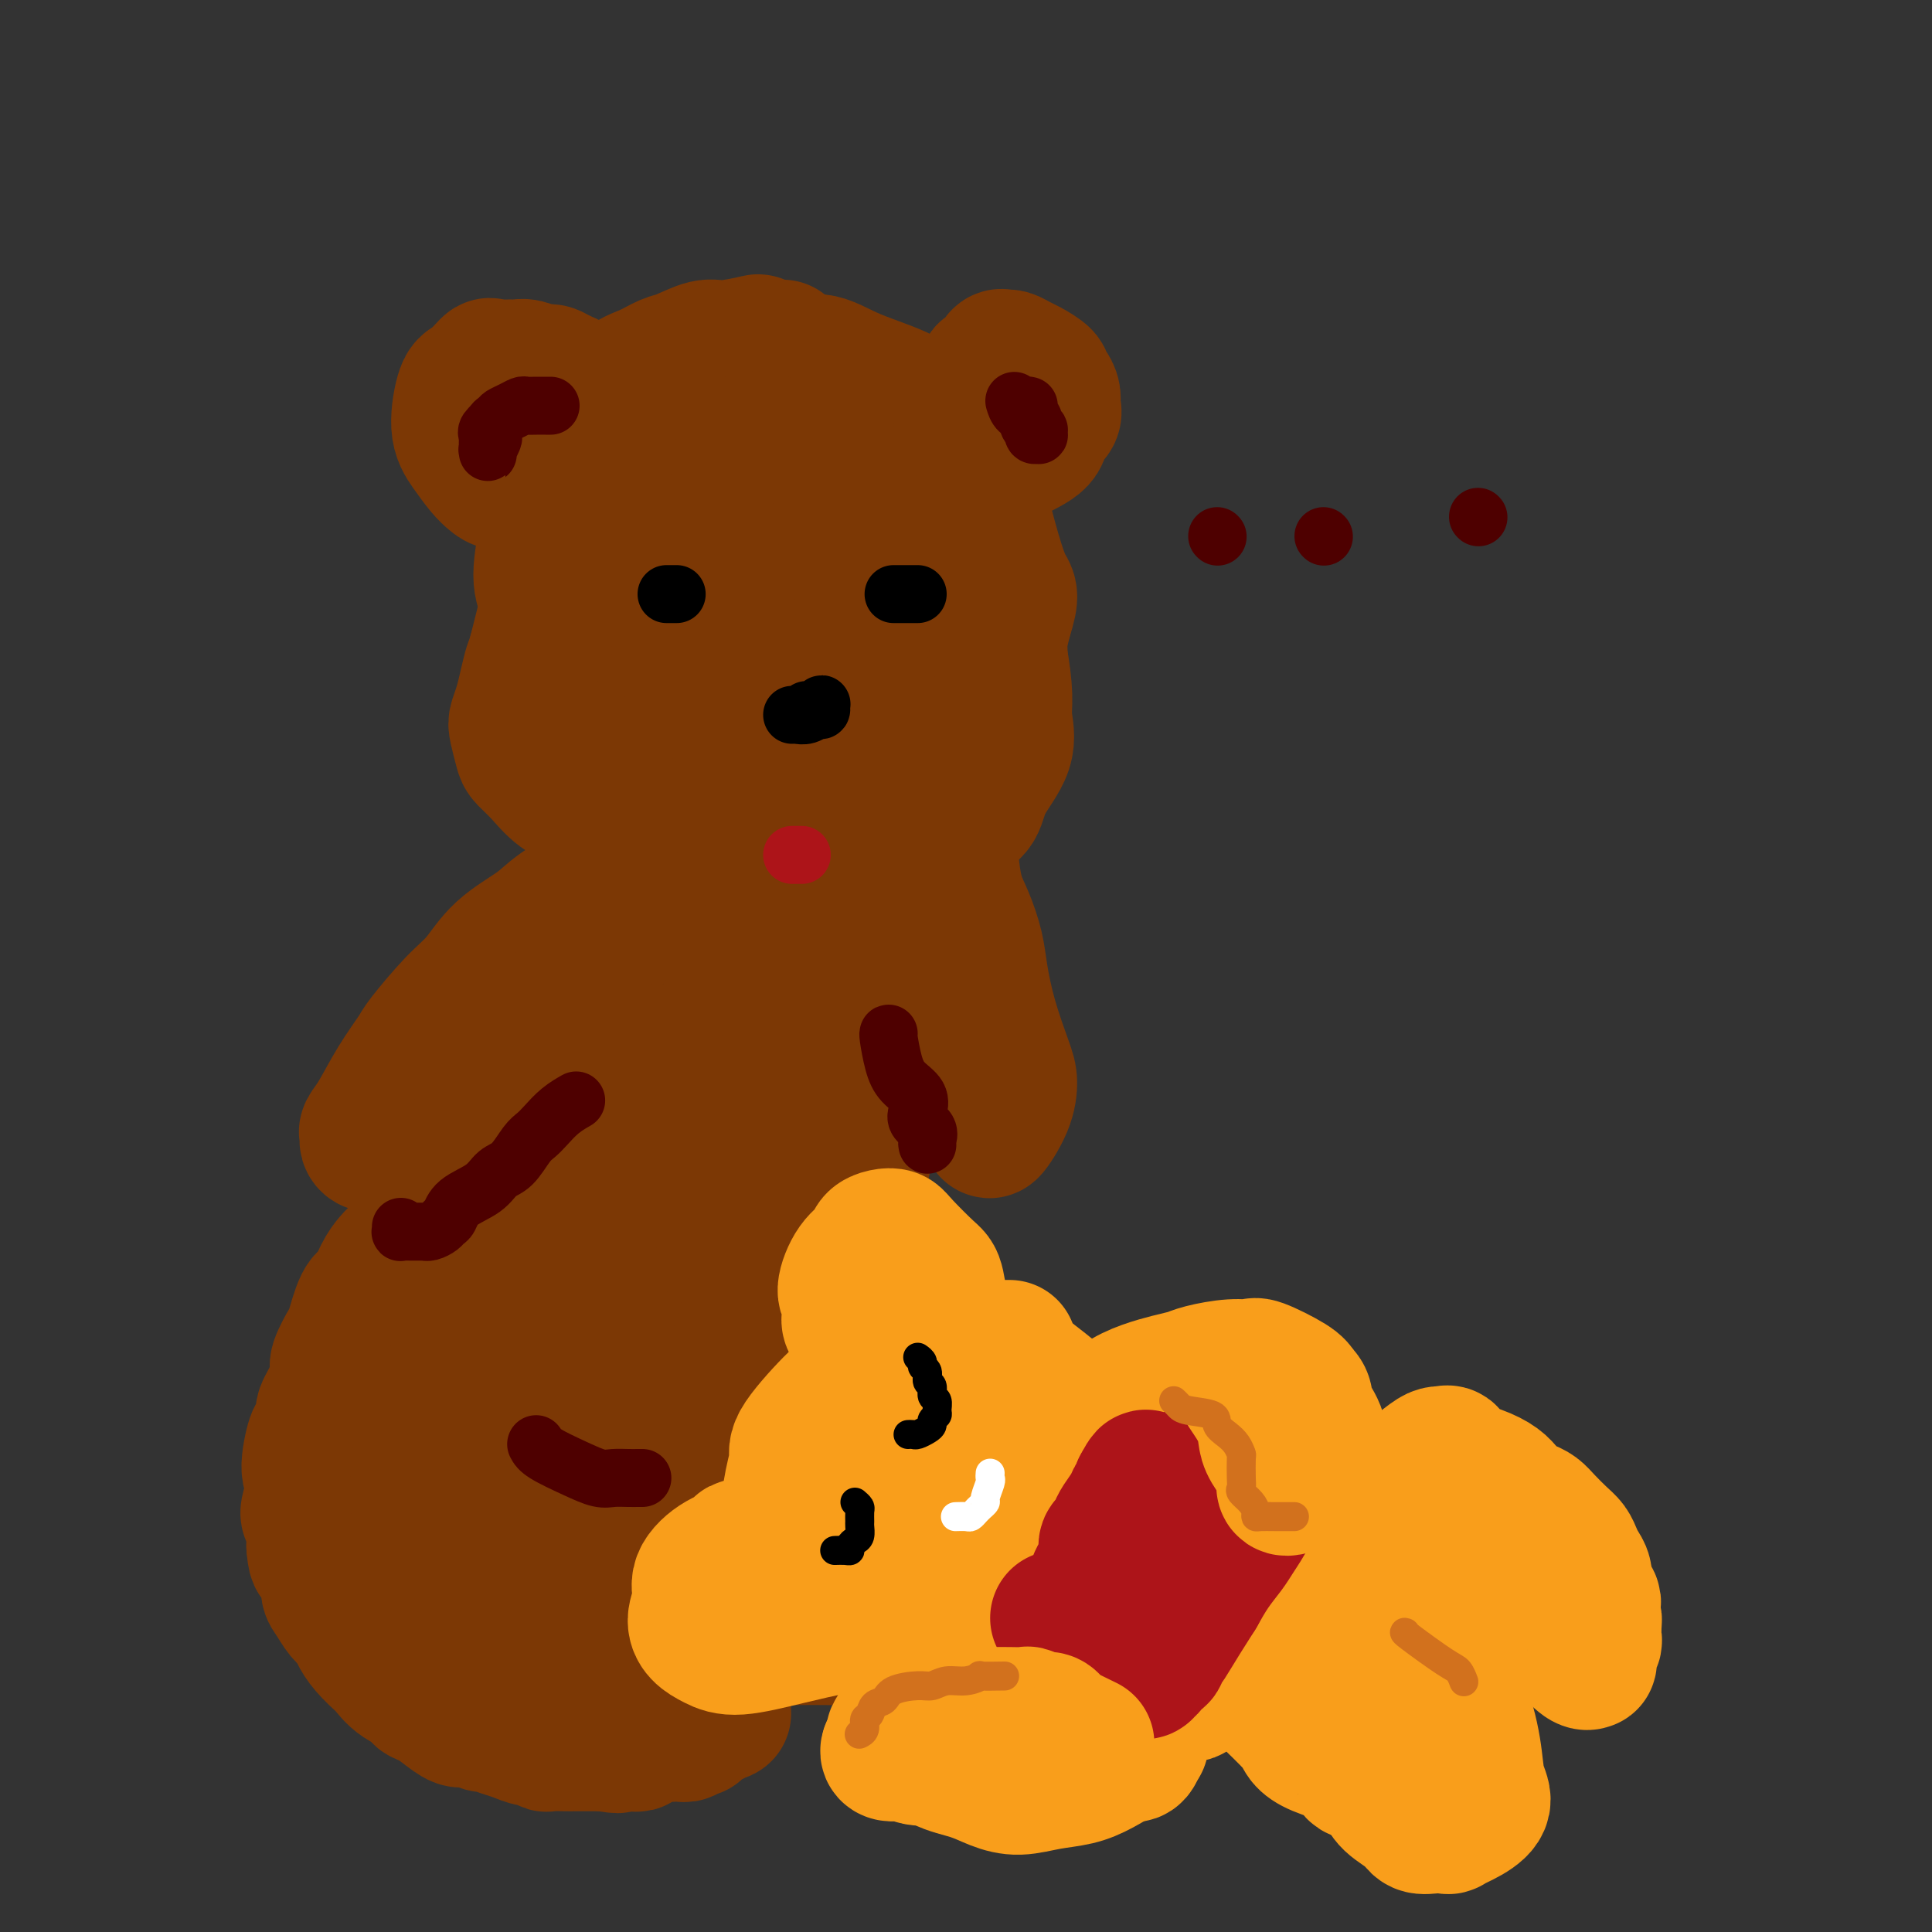 <svg viewBox='0 0 400 400' version='1.1' xmlns='http://www.w3.org/2000/svg' xmlns:xlink='http://www.w3.org/1999/xlink'><rect x="0" y="0" width="400" height="400" fill="#333333" stroke="none"/><g fill='none' stroke='rgb(124,56,5)' stroke-width='28' stroke-linecap='round' stroke-linejoin='round'><path d='M170,80c0.000,0.000 0.100,0.100 0.1,0.1'/><path d='M171,79c0.000,0.000 0.100,0.100 0.1,0.1'/><path d='M168,77c-1.290,-0.342 -2.581,-0.684 -3,-1c-0.419,-0.316 0.032,-0.607 0,-1c-0.032,-0.393 -0.548,-0.889 -1,-1c-0.452,-0.111 -0.839,0.163 -1,0c-0.161,-0.163 -0.096,-0.762 0,-1c0.096,-0.238 0.223,-0.116 0,0c-0.223,0.116 -0.794,0.227 -1,0c-0.206,-0.227 -0.045,-0.793 0,-1c0.045,-0.207 -0.025,-0.056 0,0c0.025,0.056 0.144,0.016 0,0c-0.144,-0.016 -0.550,-0.008 -1,0c-0.450,0.008 -0.942,0.015 -1,0c-0.058,-0.015 0.318,-0.052 0,0c-0.318,0.052 -1.332,0.194 -2,0c-0.668,-0.194 -0.991,-0.725 -1,-1c-0.009,-0.275 0.294,-0.296 -1,0c-1.294,0.296 -4.187,0.909 -6,1c-1.813,0.091 -2.546,-0.340 -4,0c-1.454,0.340 -3.629,1.450 -5,2c-1.371,0.550 -1.938,0.541 -3,1c-1.062,0.459 -2.620,1.386 -4,2c-1.380,0.614 -2.583,0.916 -4,2c-1.417,1.084 -3.050,2.950 -4,4c-0.950,1.050 -1.217,1.283 -2,2c-0.783,0.717 -2.081,1.919 -3,3c-0.919,1.081 -1.460,2.040 -2,3'/><path d='M119,91c-2.101,2.461 -1.854,2.614 -2,4c-0.146,1.386 -0.685,4.005 -1,5c-0.315,0.995 -0.406,0.365 -1,2c-0.594,1.635 -1.691,5.534 -2,7c-0.309,1.466 0.171,0.497 0,2c-0.171,1.503 -0.992,5.476 -1,8c-0.008,2.524 0.799,3.597 1,5c0.201,1.403 -0.202,3.137 0,5c0.202,1.863 1.011,3.857 2,6c0.989,2.143 2.160,4.436 3,6c0.840,1.564 1.350,2.401 2,4c0.650,1.599 1.440,3.961 2,5c0.560,1.039 0.891,0.754 3,2c2.109,1.246 5.995,4.021 8,6c2.005,1.979 2.127,3.161 4,4c1.873,0.839 5.495,1.335 8,2c2.505,0.665 3.892,1.500 5,2c1.108,0.500 1.938,0.666 4,1c2.062,0.334 5.355,0.838 8,1c2.645,0.162 4.642,-0.018 6,0c1.358,0.018 2.078,0.232 4,0c1.922,-0.232 5.046,-0.911 7,-1c1.954,-0.089 2.738,0.412 4,0c1.262,-0.412 3.003,-1.735 5,-3c1.997,-1.265 4.252,-2.470 6,-4c1.748,-1.530 2.989,-3.384 4,-5c1.011,-1.616 1.790,-2.994 3,-5c1.210,-2.006 2.850,-4.641 4,-7c1.150,-2.359 1.810,-4.443 2,-6c0.190,-1.557 -0.088,-2.588 0,-4c0.088,-1.412 0.544,-3.206 1,-5'/><path d='M208,128c1.707,-5.303 0.974,-5.062 0,-7c-0.974,-1.938 -2.188,-6.055 -3,-9c-0.812,-2.945 -1.222,-4.716 -2,-7c-0.778,-2.284 -1.925,-5.079 -4,-8c-2.075,-2.921 -5.078,-5.967 -7,-8c-1.922,-2.033 -2.763,-3.052 -3,-4c-0.237,-0.948 0.129,-1.826 -2,-3c-2.129,-1.174 -6.754,-2.645 -10,-4c-3.246,-1.355 -5.111,-2.594 -7,-3c-1.889,-0.406 -3.800,0.023 -6,0c-2.200,-0.023 -4.688,-0.496 -8,0c-3.312,0.496 -7.448,1.961 -11,3c-3.552,1.039 -6.521,1.650 -9,3c-2.479,1.350 -4.470,3.438 -7,6c-2.530,2.562 -5.600,5.597 -8,10c-2.400,4.403 -4.128,10.174 -5,13c-0.872,2.826 -0.886,2.708 0,8c0.886,5.292 2.672,15.993 4,23c1.328,7.007 2.198,10.319 4,13c1.802,2.681 4.537,4.731 7,7c2.463,2.269 4.655,4.756 7,6c2.345,1.244 4.844,1.244 7,1c2.156,-0.244 3.969,-0.734 6,-2c2.031,-1.266 4.282,-3.308 8,-7c3.718,-3.692 8.905,-9.032 11,-13c2.095,-3.968 1.100,-6.563 1,-10c-0.100,-3.437 0.695,-7.715 1,-11c0.305,-3.285 0.121,-5.577 0,-8c-0.121,-2.423 -0.177,-4.978 -1,-7c-0.823,-2.022 -2.411,-3.511 -4,-5'/><path d='M167,105c-1.148,-2.473 -1.519,-2.657 -2,-3c-0.481,-0.343 -1.074,-0.845 -3,-1c-1.926,-0.155 -5.185,0.037 -8,1c-2.815,0.963 -5.186,2.696 -7,5c-1.814,2.304 -3.073,5.178 -4,10c-0.927,4.822 -1.523,11.591 -2,15c-0.477,3.409 -0.833,3.459 1,6c1.833,2.541 5.857,7.574 8,10c2.143,2.426 2.407,2.244 3,2c0.593,-0.244 1.516,-0.550 4,-1c2.484,-0.450 6.530,-1.044 9,-2c2.470,-0.956 3.364,-2.276 5,-5c1.636,-2.724 4.014,-6.854 6,-9c1.986,-2.146 3.580,-2.310 4,-4c0.420,-1.690 -0.334,-4.905 -1,-9c-0.666,-4.095 -1.244,-9.068 -2,-13c-0.756,-3.932 -1.690,-6.823 -2,-8c-0.310,-1.177 0.005,-0.640 -2,-2c-2.005,-1.360 -6.331,-4.618 -9,-6c-2.669,-1.382 -3.680,-0.886 -5,-1c-1.320,-0.114 -2.949,-0.836 -5,1c-2.051,1.836 -4.524,6.229 -6,8c-1.476,1.771 -1.955,0.920 -2,4c-0.045,3.080 0.344,10.091 1,14c0.656,3.909 1.580,4.715 2,6c0.420,1.285 0.337,3.049 1,4c0.663,0.951 2.073,1.089 3,1c0.927,-0.089 1.372,-0.405 2,-1c0.628,-0.595 1.438,-1.468 3,-3c1.562,-1.532 3.875,-3.723 5,-6c1.125,-2.277 1.063,-4.638 1,-7'/><path d='M165,111c0.681,-3.290 -0.615,-5.015 -1,-7c-0.385,-1.985 0.141,-4.232 0,-6c-0.141,-1.768 -0.950,-3.058 -2,-4c-1.050,-0.942 -2.340,-1.535 -3,-2c-0.660,-0.465 -0.690,-0.801 -1,-1c-0.310,-0.199 -0.902,-0.261 -2,0c-1.098,0.261 -2.704,0.844 -4,1c-1.296,0.156 -2.283,-0.117 -3,0c-0.717,0.117 -1.165,0.623 -2,1c-0.835,0.377 -2.059,0.626 -3,1c-0.941,0.374 -1.600,0.875 -2,1c-0.400,0.125 -0.540,-0.124 -1,0c-0.460,0.124 -1.240,0.622 -2,1c-0.760,0.378 -1.499,0.636 -2,1c-0.501,0.364 -0.762,0.833 -1,1c-0.238,0.167 -0.451,0.033 -1,0c-0.549,-0.033 -1.432,0.036 -2,0c-0.568,-0.036 -0.819,-0.175 -1,0c-0.181,0.175 -0.293,0.666 -1,1c-0.707,0.334 -2.011,0.510 -3,1c-0.989,0.490 -1.665,1.292 -2,2c-0.335,0.708 -0.330,1.322 -1,2c-0.670,0.678 -2.014,1.420 -3,3c-0.986,1.580 -1.612,3.997 -2,5c-0.388,1.003 -0.538,0.592 -1,1c-0.462,0.408 -1.237,1.634 -2,3c-0.763,1.366 -1.514,2.872 -2,4c-0.486,1.128 -0.708,1.880 -1,3c-0.292,1.120 -0.656,2.609 -1,4c-0.344,1.391 -0.670,2.683 -1,4c-0.330,1.317 -0.665,2.658 -1,4'/><path d='M111,135c-0.797,2.810 -0.789,2.336 -1,3c-0.211,0.664 -0.642,2.465 -1,4c-0.358,1.535 -0.644,2.805 -1,4c-0.356,1.195 -0.780,2.314 -1,3c-0.220,0.686 -0.234,0.939 0,2c0.234,1.061 0.716,2.930 1,4c0.284,1.070 0.370,1.340 1,2c0.630,0.660 1.805,1.710 3,3c1.195,1.290 2.409,2.821 4,4c1.591,1.179 3.559,2.007 5,3c1.441,0.993 2.356,2.150 4,3c1.644,0.850 4.019,1.394 6,2c1.981,0.606 3.569,1.273 5,2c1.431,0.727 2.705,1.514 5,2c2.295,0.486 5.611,0.672 8,1c2.389,0.328 3.852,0.799 5,1c1.148,0.201 1.981,0.132 4,0c2.019,-0.132 5.223,-0.327 9,0c3.777,0.327 8.127,1.174 11,1c2.873,-0.174 4.269,-1.371 6,-2c1.731,-0.629 3.798,-0.689 5,-1c1.202,-0.311 1.538,-0.871 3,-2c1.462,-1.129 4.048,-2.826 6,-4c1.952,-1.174 3.270,-1.826 4,-3c0.730,-1.174 0.873,-2.870 2,-5c1.127,-2.130 3.238,-4.692 4,-7c0.762,-2.308 0.173,-4.361 0,-6c-0.173,-1.639 0.069,-2.864 0,-5c-0.069,-2.136 -0.448,-5.182 -1,-8c-0.552,-2.818 -1.276,-5.409 -2,-8'/><path d='M205,128c-0.960,-5.206 -1.860,-4.721 -3,-6c-1.140,-1.279 -2.519,-4.323 -3,-6c-0.481,-1.677 -0.065,-1.986 -1,-3c-0.935,-1.014 -3.220,-2.732 -5,-4c-1.780,-1.268 -3.055,-2.087 -4,-2c-0.945,0.087 -1.562,1.078 -2,2c-0.438,0.922 -0.699,1.774 -2,4c-1.301,2.226 -3.642,5.826 -5,10c-1.358,4.174 -1.734,8.922 -2,12c-0.266,3.078 -0.424,4.485 -1,6c-0.576,1.515 -1.570,3.137 -2,4c-0.430,0.863 -0.296,0.966 0,1c0.296,0.034 0.755,-0.002 1,-1c0.245,-0.998 0.276,-2.958 1,-6c0.724,-3.042 2.143,-7.166 2,-12c-0.143,-4.834 -1.846,-10.378 -3,-14c-1.154,-3.622 -1.758,-5.320 -2,-6c-0.242,-0.680 -0.121,-0.340 0,0'/><path d='M126,93c0.000,0.000 0.100,0.100 0.1,0.1'/><path d='M126,93c-0.224,0.063 -0.448,0.125 -1,-1c-0.552,-1.125 -1.432,-3.439 -2,-5c-0.568,-1.561 -0.824,-2.370 -1,-3c-0.176,-0.630 -0.273,-1.082 -1,-2c-0.727,-0.918 -2.085,-2.302 -3,-3c-0.915,-0.698 -1.386,-0.709 -2,-1c-0.614,-0.291 -1.370,-0.863 -2,-1c-0.630,-0.137 -1.132,0.160 -2,0c-0.868,-0.160 -2.100,-0.778 -3,-1c-0.900,-0.222 -1.466,-0.049 -2,0c-0.534,0.049 -1.035,-0.028 -2,0c-0.965,0.028 -2.393,0.159 -3,0c-0.607,-0.159 -0.392,-0.609 -1,0c-0.608,0.609 -2.038,2.278 -3,3c-0.962,0.722 -1.457,0.498 -2,2c-0.543,1.502 -1.136,4.732 -1,7c0.136,2.268 1.001,3.575 2,5c0.999,1.425 2.132,2.967 3,4c0.868,1.033 1.470,1.555 2,2c0.530,0.445 0.989,0.812 2,1c1.011,0.188 2.575,0.197 4,0c1.425,-0.197 2.713,-0.598 4,-1'/><path d='M112,99c1.778,0.000 1.222,0.000 1,0c-0.222,0.000 -0.111,0.000 0,0'/><path d='M199,88c0.261,-1.004 0.521,-2.008 1,-3c0.479,-0.992 1.175,-1.972 2,-3c0.825,-1.028 1.779,-2.103 2,-3c0.221,-0.897 -0.293,-1.614 0,-2c0.293,-0.386 1.391,-0.440 2,-1c0.609,-0.560 0.728,-1.626 1,-2c0.272,-0.374 0.697,-0.055 1,0c0.303,0.055 0.483,-0.154 1,0c0.517,0.154 1.371,0.670 2,1c0.629,0.330 1.034,0.473 2,1c0.966,0.527 2.493,1.440 3,2c0.507,0.560 -0.006,0.769 0,1c0.006,0.231 0.530,0.484 1,1c0.470,0.516 0.887,1.296 1,2c0.113,0.704 -0.077,1.333 0,2c0.077,0.667 0.420,1.373 0,2c-0.420,0.627 -1.605,1.177 -2,2c-0.395,0.823 -0.001,1.919 -1,3c-0.999,1.081 -3.392,2.145 -5,3c-1.608,0.855 -2.433,1.499 -3,2c-0.567,0.501 -0.876,0.857 -1,1c-0.124,0.143 -0.062,0.071 0,0'/><path d='M127,181c-0.466,0.371 -0.931,0.742 -3,2c-2.069,1.258 -5.741,3.403 -8,5c-2.259,1.597 -3.106,2.645 -5,4c-1.894,1.355 -4.834,3.018 -7,5c-2.166,1.982 -3.559,4.285 -5,6c-1.441,1.715 -2.931,2.844 -5,5c-2.069,2.156 -4.716,5.341 -6,7c-1.284,1.659 -1.206,1.792 -2,3c-0.794,1.208 -2.462,3.489 -4,6c-1.538,2.511 -2.947,5.251 -4,7c-1.053,1.749 -1.749,2.507 -2,3c-0.251,0.493 -0.058,0.719 0,1c0.058,0.281 -0.021,0.615 0,1c0.021,0.385 0.140,0.822 1,1c0.860,0.178 2.461,0.099 4,0c1.539,-0.099 3.015,-0.216 5,-1c1.985,-0.784 4.478,-2.234 7,-4c2.522,-1.766 5.072,-3.846 7,-6c1.928,-2.154 3.234,-4.381 5,-7c1.766,-2.619 3.993,-5.628 6,-8c2.007,-2.372 3.794,-4.105 5,-6c1.206,-1.895 1.829,-3.951 3,-6c1.171,-2.049 2.888,-4.090 4,-6c1.112,-1.910 1.618,-3.687 2,-5c0.382,-1.313 0.641,-2.161 1,-3c0.359,-0.839 0.817,-1.668 1,-2c0.183,-0.332 0.092,-0.166 0,0'/><path d='M183,182c0.428,0.438 0.856,0.877 1,1c0.144,0.123 0.006,-0.069 0,1c-0.006,1.069 0.122,3.401 1,6c0.878,2.599 2.507,5.466 3,8c0.493,2.534 -0.150,4.736 0,7c0.150,2.264 1.095,4.589 3,7c1.905,2.411 4.772,4.909 6,7c1.228,2.091 0.817,3.776 1,5c0.183,1.224 0.960,1.985 2,3c1.040,1.015 2.341,2.282 3,3c0.659,0.718 0.674,0.887 1,1c0.326,0.113 0.962,0.170 1,1c0.038,0.830 -0.521,2.435 0,2c0.521,-0.435 2.122,-2.909 3,-5c0.878,-2.091 1.032,-3.800 1,-5c-0.032,-1.200 -0.249,-1.892 -1,-4c-0.751,-2.108 -2.036,-5.632 -3,-9c-0.964,-3.368 -1.607,-6.580 -2,-9c-0.393,-2.420 -0.536,-4.050 -1,-6c-0.464,-1.950 -1.249,-4.221 -2,-6c-0.751,-1.779 -1.469,-3.064 -2,-5c-0.531,-1.936 -0.874,-4.521 -1,-6c-0.126,-1.479 -0.036,-1.851 0,-2c0.036,-0.149 0.018,-0.074 0,0'/><path d='M132,188c-0.634,0.656 -1.268,1.313 -2,2c-0.732,0.687 -1.561,1.405 -2,2c-0.439,0.595 -0.490,1.067 -1,2c-0.510,0.933 -1.481,2.328 -2,3c-0.519,0.672 -0.585,0.620 -1,1c-0.415,0.380 -1.179,1.193 -2,2c-0.821,0.807 -1.700,1.610 -2,2c-0.300,0.390 -0.021,0.368 0,1c0.021,0.632 -0.218,1.916 -1,3c-0.782,1.084 -2.109,1.966 -3,3c-0.891,1.034 -1.345,2.219 -2,3c-0.655,0.781 -1.509,1.157 -2,2c-0.491,0.843 -0.618,2.152 -1,3c-0.382,0.848 -1.019,1.234 -2,2c-0.981,0.766 -2.305,1.912 -3,3c-0.695,1.088 -0.760,2.118 -1,3c-0.240,0.882 -0.656,1.615 -1,2c-0.344,0.385 -0.617,0.421 -1,1c-0.383,0.579 -0.875,1.699 -1,2c-0.125,0.301 0.119,-0.218 0,0c-0.119,0.218 -0.599,1.172 -1,2c-0.401,0.828 -0.723,1.531 -1,2c-0.277,0.469 -0.508,0.706 -1,1c-0.492,0.294 -1.246,0.647 -2,1'/><path d='M97,236c-5.690,7.865 -2.414,3.526 -1,2c1.414,-1.526 0.966,-0.239 0,1c-0.966,1.239 -2.448,2.430 -3,3c-0.552,0.570 -0.172,0.521 0,1c0.172,0.479 0.135,1.487 0,2c-0.135,0.513 -0.369,0.529 -1,1c-0.631,0.471 -1.659,1.395 -2,2c-0.341,0.605 0.004,0.890 0,1c-0.004,0.110 -0.357,0.045 -1,1c-0.643,0.955 -1.576,2.929 -2,4c-0.424,1.071 -0.340,1.240 -1,2c-0.660,0.760 -2.063,2.111 -3,3c-0.937,0.889 -1.407,1.318 -2,2c-0.593,0.682 -1.309,1.619 -2,3c-0.691,1.381 -1.356,3.207 -2,4c-0.644,0.793 -1.268,0.553 -2,2c-0.732,1.447 -1.571,4.581 -2,6c-0.429,1.419 -0.448,1.122 -1,2c-0.552,0.878 -1.635,2.929 -2,4c-0.365,1.071 -0.010,1.160 0,2c0.010,0.840 -0.325,2.430 -1,4c-0.675,1.570 -1.688,3.121 -2,4c-0.312,0.879 0.079,1.086 0,2c-0.079,0.914 -0.627,2.536 -1,3c-0.373,0.464 -0.570,-0.228 -1,1c-0.430,1.228 -1.092,4.376 -1,6c0.092,1.624 0.939,1.722 1,3c0.061,1.278 -0.664,3.734 -1,5c-0.336,1.266 -0.283,1.341 0,2c0.283,0.659 0.795,1.903 1,3c0.205,1.097 0.102,2.049 0,3'/><path d='M65,320c0.257,3.016 0.400,2.555 1,3c0.600,0.445 1.656,1.796 2,3c0.344,1.204 -0.025,2.261 0,3c0.025,0.739 0.442,1.159 1,2c0.558,0.841 1.257,2.103 2,3c0.743,0.897 1.532,1.429 2,2c0.468,0.571 0.616,1.182 1,2c0.384,0.818 1.004,1.844 2,3c0.996,1.156 2.367,2.442 3,3c0.633,0.558 0.529,0.386 1,1c0.471,0.614 1.518,2.012 3,3c1.482,0.988 3.398,1.565 4,2c0.602,0.435 -0.111,0.728 0,1c0.111,0.272 1.046,0.522 2,1c0.954,0.478 1.928,1.185 3,2c1.072,0.815 2.244,1.738 3,2c0.756,0.262 1.097,-0.137 2,0c0.903,0.137 2.367,0.811 3,1c0.633,0.189 0.435,-0.108 1,0c0.565,0.108 1.892,0.621 3,1c1.108,0.379 1.997,0.623 3,1c1.003,0.377 2.120,0.886 3,1c0.880,0.114 1.521,-0.165 2,0c0.479,0.165 0.795,0.776 1,1c0.205,0.224 0.299,0.060 1,0c0.701,-0.060 2.009,-0.016 3,0c0.991,0.016 1.663,0.004 2,0c0.337,-0.004 0.338,-0.001 1,0c0.662,0.001 1.986,0.000 3,0c1.014,-0.000 1.718,-0.000 2,0c0.282,0.000 0.141,0.000 0,0'/><path d='M125,361c4.881,0.774 2.082,0.207 1,0c-1.082,-0.207 -0.449,-0.056 0,0c0.449,0.056 0.713,0.015 1,0c0.287,-0.015 0.598,-0.004 1,0c0.402,0.004 0.895,0.001 1,0c0.105,-0.001 -0.178,0.001 0,0c0.178,-0.001 0.817,-0.004 1,0c0.183,0.004 -0.090,0.015 0,0c0.090,-0.015 0.545,-0.057 1,0c0.455,0.057 0.911,0.211 1,0c0.089,-0.211 -0.189,-0.788 0,-1c0.189,-0.212 0.846,-0.061 1,0c0.154,0.061 -0.193,0.030 0,0c0.193,-0.030 0.926,-0.061 1,0c0.074,0.061 -0.512,0.212 0,0c0.512,-0.212 2.124,-0.789 3,-1c0.876,-0.211 1.018,-0.057 1,0c-0.018,0.057 -0.197,0.015 0,0c0.197,-0.015 0.771,-0.004 1,0c0.229,0.004 0.115,0.002 0,0'/><path d='M139,359c2.127,-0.309 0.444,-0.083 0,0c-0.444,0.083 0.349,0.022 1,0c0.651,-0.022 1.159,-0.005 1,0c-0.159,0.005 -0.986,-0.002 -1,0c-0.014,0.002 0.785,0.015 1,0c0.215,-0.015 -0.154,-0.056 0,0c0.154,0.056 0.830,0.211 1,0c0.170,-0.211 -0.164,-0.788 0,-1c0.164,-0.212 0.828,-0.061 1,0c0.172,0.061 -0.148,0.031 0,0c0.148,-0.031 0.765,-0.065 1,0c0.235,0.065 0.088,0.227 0,0c-0.088,-0.227 -0.115,-0.845 0,-1c0.115,-0.155 0.373,0.151 1,0c0.627,-0.151 1.622,-0.758 2,-1c0.378,-0.242 0.140,-0.117 0,0c-0.140,0.117 -0.182,0.227 0,0c0.182,-0.227 0.587,-0.792 1,-1c0.413,-0.208 0.832,-0.059 1,0c0.168,0.059 0.084,0.030 0,0'/><path d='M149,355c1.555,-0.567 0.441,0.015 0,0c-0.441,-0.015 -0.209,-0.626 0,-1c0.209,-0.374 0.397,-0.512 0,-1c-0.397,-0.488 -1.377,-1.328 -2,-2c-0.623,-0.672 -0.888,-1.177 -1,-2c-0.112,-0.823 -0.071,-1.964 -1,-3c-0.929,-1.036 -2.829,-1.968 -4,-3c-1.171,-1.032 -1.614,-2.164 -2,-3c-0.386,-0.836 -0.715,-1.375 -2,-2c-1.285,-0.625 -3.525,-1.337 -5,-2c-1.475,-0.663 -2.184,-1.277 -3,-2c-0.816,-0.723 -1.738,-1.555 -3,-2c-1.262,-0.445 -2.864,-0.501 -4,-1c-1.136,-0.499 -1.806,-1.440 -3,-2c-1.194,-0.560 -2.913,-0.739 -4,-1c-1.087,-0.261 -1.544,-0.602 -2,-1c-0.456,-0.398 -0.913,-0.851 -1,-1c-0.087,-0.149 0.196,0.005 0,0c-0.196,-0.005 -0.870,-0.171 -1,0c-0.130,0.171 0.284,0.679 1,1c0.716,0.321 1.732,0.456 3,1c1.268,0.544 2.787,1.498 4,2c1.213,0.502 2.120,0.550 3,1c0.880,0.450 1.733,1.300 3,2c1.267,0.700 2.948,1.249 4,2c1.052,0.751 1.476,1.702 2,2c0.524,0.298 1.150,-0.058 2,0c0.850,0.058 1.925,0.529 3,1'/><path d='M136,338c4.434,1.796 3.521,0.285 3,0c-0.521,-0.285 -0.648,0.655 0,1c0.648,0.345 2.071,0.096 3,0c0.929,-0.096 1.364,-0.039 2,0c0.636,0.039 1.475,0.059 3,0c1.525,-0.059 3.738,-0.198 5,0c1.262,0.198 1.572,0.732 2,1c0.428,0.268 0.972,0.268 2,0c1.028,-0.268 2.540,-0.805 4,-1c1.460,-0.195 2.868,-0.048 4,0c1.132,0.048 1.987,-0.001 4,0c2.013,0.001 5.182,0.054 7,0c1.818,-0.054 2.284,-0.214 3,0c0.716,0.214 1.683,0.804 4,1c2.317,0.196 5.984,-0.000 8,0c2.016,0.000 2.381,0.197 4,0c1.619,-0.197 4.491,-0.787 6,-1c1.509,-0.213 1.657,-0.047 2,0c0.343,0.047 0.883,-0.024 1,0c0.117,0.024 -0.189,0.143 0,0c0.189,-0.143 0.874,-0.549 1,-1c0.126,-0.451 -0.307,-0.947 0,-1c0.307,-0.053 1.354,0.335 2,0c0.646,-0.335 0.893,-1.395 1,-2c0.107,-0.605 0.075,-0.757 0,-1c-0.075,-0.243 -0.194,-0.579 0,-1c0.194,-0.421 0.702,-0.927 0,-2c-0.702,-1.073 -2.612,-2.712 -4,-4c-1.388,-1.288 -2.254,-2.225 -3,-3c-0.746,-0.775 -1.373,-1.387 -2,-2'/><path d='M198,322c-2.136,-1.793 -2.977,-1.775 -4,-2c-1.023,-0.225 -2.228,-0.694 -3,-1c-0.772,-0.306 -1.112,-0.450 -2,-1c-0.888,-0.550 -2.323,-1.507 -4,-2c-1.677,-0.493 -3.597,-0.523 -5,-1c-1.403,-0.477 -2.289,-1.399 -3,-2c-0.711,-0.601 -1.247,-0.879 -2,-1c-0.753,-0.121 -1.722,-0.085 -3,0c-1.278,0.085 -2.864,0.220 -4,0c-1.136,-0.220 -1.821,-0.794 -2,-1c-0.179,-0.206 0.148,-0.045 0,0c-0.148,0.045 -0.771,-0.026 -1,0c-0.229,0.026 -0.066,0.150 0,0c0.066,-0.150 0.033,-0.575 0,-1'/><path d='M165,310c-5.092,-2.180 -1.323,-1.630 0,-2c1.323,-0.370 0.199,-1.659 0,-3c-0.199,-1.341 0.528,-2.735 1,-4c0.472,-1.265 0.691,-2.403 1,-4c0.309,-1.597 0.708,-3.654 1,-5c0.292,-1.346 0.476,-1.980 1,-4c0.524,-2.020 1.387,-5.424 2,-7c0.613,-1.576 0.975,-1.324 1,-3c0.025,-1.676 -0.288,-5.280 0,-8c0.288,-2.720 1.177,-4.554 2,-7c0.823,-2.446 1.579,-5.502 2,-8c0.421,-2.498 0.508,-4.439 1,-7c0.492,-2.561 1.388,-5.744 2,-9c0.612,-3.256 0.941,-6.585 1,-9c0.059,-2.415 -0.152,-3.915 0,-6c0.152,-2.085 0.668,-4.755 1,-7c0.332,-2.245 0.482,-4.065 0,-6c-0.482,-1.935 -1.594,-3.986 -2,-6c-0.406,-2.014 -0.106,-3.991 0,-5c0.106,-1.009 0.017,-1.051 0,-1c-0.017,0.051 0.037,0.195 0,0c-0.037,-0.195 -0.167,-0.728 0,0c0.167,0.728 0.630,2.719 0,8c-0.630,5.281 -2.352,13.853 -4,23c-1.648,9.147 -3.220,18.868 -4,28c-0.780,9.132 -0.767,17.673 -2,25c-1.233,7.327 -3.712,13.438 -6,18c-2.288,4.562 -4.385,7.574 -5,10c-0.615,2.426 0.253,4.264 1,3c0.747,-1.264 1.374,-5.632 2,-10'/><path d='M161,304c1.346,-7.692 3.711,-21.923 5,-29c1.289,-7.077 1.503,-7.002 3,-12c1.497,-4.998 4.277,-15.071 5,-22c0.723,-6.929 -0.611,-10.714 0,-15c0.611,-4.286 3.169,-9.072 5,-14c1.831,-4.928 2.937,-10.000 3,-14c0.063,-4.000 -0.916,-6.930 -1,-9c-0.084,-2.070 0.729,-3.280 1,-4c0.271,-0.720 0.001,-0.952 0,-1c-0.001,-0.048 0.268,0.086 -1,2c-1.268,1.914 -4.073,5.608 -7,12c-2.927,6.392 -5.975,15.481 -10,25c-4.025,9.519 -9.026,19.469 -13,29c-3.974,9.531 -6.921,18.643 -9,26c-2.079,7.357 -3.289,12.960 -4,16c-0.711,3.040 -0.924,3.516 -1,4c-0.076,0.484 -0.017,0.976 0,1c0.017,0.024 -0.009,-0.419 0,0c0.009,0.419 0.054,1.698 2,-3c1.946,-4.698 5.792,-15.375 9,-26c3.208,-10.625 5.777,-21.198 8,-31c2.223,-9.802 4.100,-18.833 5,-27c0.900,-8.167 0.825,-15.471 1,-19c0.175,-3.529 0.601,-3.282 1,-4c0.399,-0.718 0.771,-2.400 1,-3c0.229,-0.600 0.314,-0.119 0,0c-0.314,0.119 -1.026,-0.126 -1,0c0.026,0.126 0.790,0.621 -1,4c-1.790,3.379 -6.136,9.640 -11,18c-4.864,8.360 -10.247,18.817 -14,28c-3.753,9.183 -5.877,17.091 -8,25'/><path d='M129,261c-2.426,8.038 -4.492,15.634 -7,23c-2.508,7.366 -5.457,14.501 -7,18c-1.543,3.499 -1.678,3.361 -2,5c-0.322,1.639 -0.831,5.053 -1,6c-0.169,0.947 0.002,-0.574 0,-1c-0.002,-0.426 -0.178,0.244 1,-3c1.178,-3.244 3.709,-10.403 6,-18c2.291,-7.597 4.340,-15.633 7,-23c2.660,-7.367 5.929,-14.066 8,-20c2.071,-5.934 2.944,-11.102 3,-15c0.056,-3.898 -0.703,-6.528 -1,-8c-0.297,-1.472 -0.131,-1.788 0,-3c0.131,-1.212 0.227,-3.319 0,-4c-0.227,-0.681 -0.778,0.063 -1,0c-0.222,-0.063 -0.115,-0.935 -2,1c-1.885,1.935 -5.763,6.676 -10,13c-4.237,6.324 -8.833,14.230 -14,26c-5.167,11.770 -10.903,27.405 -13,35c-2.097,7.595 -0.554,7.149 0,10c0.554,2.851 0.119,9.000 0,13c-0.119,4.000 0.077,5.850 0,8c-0.077,2.150 -0.428,4.599 0,6c0.428,1.401 1.636,1.754 2,2c0.364,0.246 -0.115,0.384 0,0c0.115,-0.384 0.824,-1.289 3,-4c2.176,-2.711 5.818,-7.229 9,-12c3.182,-4.771 5.905,-9.794 8,-14c2.095,-4.206 3.564,-7.594 5,-11c1.436,-3.406 2.839,-6.830 3,-10c0.161,-3.170 -0.919,-6.085 -2,-9'/><path d='M124,272c0.231,-4.132 0.308,-4.963 0,-6c-0.308,-1.037 -1.000,-2.280 -2,-3c-1.000,-0.720 -2.307,-0.918 -3,-1c-0.693,-0.082 -0.773,-0.050 -3,1c-2.227,1.050 -6.602,3.117 -10,6c-3.398,2.883 -5.819,6.583 -9,11c-3.181,4.417 -7.122,9.550 -9,16c-1.878,6.450 -1.694,14.216 -1,20c0.694,5.784 1.899,9.585 3,13c1.101,3.415 2.100,6.445 3,9c0.900,2.555 1.702,4.637 3,6c1.298,1.363 3.091,2.007 4,3c0.909,0.993 0.934,2.335 6,0c5.066,-2.335 15.175,-8.347 20,-12c4.825,-3.653 4.367,-4.948 6,-7c1.633,-2.052 5.356,-4.862 8,-7c2.644,-2.138 4.208,-3.606 5,-5c0.792,-1.394 0.811,-2.714 1,-4c0.189,-1.286 0.548,-2.536 1,-3c0.452,-0.464 0.996,-0.140 1,-1c0.004,-0.860 -0.531,-2.904 -1,-4c-0.469,-1.096 -0.871,-1.245 -2,-2c-1.129,-0.755 -2.983,-2.116 -6,-2c-3.017,0.116 -7.195,1.708 -11,4c-3.805,2.292 -7.235,5.283 -10,8c-2.765,2.717 -4.865,5.161 -6,8c-1.135,2.839 -1.306,6.072 -1,8c0.306,1.928 1.087,2.551 3,3c1.913,0.449 4.956,0.725 8,1'/><path d='M122,332c2.978,0.165 4.924,-1.422 8,-3c3.076,-1.578 7.283,-3.148 10,-5c2.717,-1.852 3.943,-3.985 6,-6c2.057,-2.015 4.943,-3.911 7,-6c2.057,-2.089 3.285,-4.370 4,-6c0.715,-1.630 0.919,-2.609 1,-3c0.081,-0.391 0.041,-0.196 0,0'/><path d='M142,311c-0.415,-0.172 -0.829,-0.344 -3,2c-2.171,2.344 -6.098,7.203 -8,10c-1.902,2.797 -1.778,3.533 -2,4c-0.222,0.467 -0.791,0.664 -1,1c-0.209,0.336 -0.060,0.810 0,1c0.060,0.190 0.030,0.095 0,0'/></g>
<g fill='none' stroke='rgb(249,158,27)' stroke-width='28' stroke-linecap='round' stroke-linejoin='round'><path d='M209,279c-0.608,0.000 -1.217,0.000 -2,0c-0.783,-0.000 -1.741,-0.001 -2,0c-0.259,0.001 0.181,0.003 0,0c-0.181,-0.003 -0.982,-0.012 -2,0c-1.018,0.012 -2.251,0.046 -3,0c-0.749,-0.046 -1.012,-0.170 -2,0c-0.988,0.170 -2.700,0.634 -5,1c-2.300,0.366 -5.188,0.633 -7,1c-1.812,0.367 -2.548,0.835 -4,2c-1.452,1.165 -3.621,3.029 -5,4c-1.379,0.971 -1.966,1.050 -4,3c-2.034,1.950 -5.513,5.772 -7,8c-1.487,2.228 -0.983,2.862 -1,4c-0.017,1.138 -0.554,2.779 -1,5c-0.446,2.221 -0.799,5.020 -1,6c-0.201,0.980 -0.248,0.139 0,2c0.248,1.861 0.790,6.424 1,9c0.210,2.576 0.086,3.163 1,4c0.914,0.837 2.864,1.923 4,3c1.136,1.077 1.456,2.147 2,3c0.544,0.853 1.312,1.491 3,2c1.688,0.509 4.296,0.891 6,1c1.704,0.109 2.503,-0.053 4,0c1.497,0.053 3.691,0.321 6,0c2.309,-0.321 4.732,-1.230 7,-2c2.268,-0.770 4.380,-1.400 6,-2c1.620,-0.600 2.749,-1.172 4,-2c1.251,-0.828 2.626,-1.914 4,-3'/><path d='M211,328c4.030,-1.941 3.604,-2.293 4,-3c0.396,-0.707 1.612,-1.768 3,-3c1.388,-1.232 2.947,-2.636 4,-4c1.053,-1.364 1.599,-2.688 2,-4c0.401,-1.312 0.655,-2.613 1,-4c0.345,-1.387 0.779,-2.859 1,-4c0.221,-1.141 0.230,-1.950 0,-3c-0.230,-1.050 -0.698,-2.340 -1,-4c-0.302,-1.660 -0.438,-3.688 -1,-5c-0.562,-1.312 -1.552,-1.908 -3,-3c-1.448,-1.092 -3.355,-2.682 -5,-4c-1.645,-1.318 -3.028,-2.365 -4,-3c-0.972,-0.635 -1.532,-0.857 -3,-1c-1.468,-0.143 -3.843,-0.208 -6,0c-2.157,0.208 -4.097,0.687 -6,1c-1.903,0.313 -3.769,0.458 -7,2c-3.231,1.542 -7.825,4.480 -11,7c-3.175,2.520 -4.929,4.621 -6,7c-1.071,2.379 -1.458,5.037 -1,7c0.458,1.963 1.760,3.231 2,5c0.240,1.769 -0.584,4.040 1,6c1.584,1.960 5.575,3.609 8,5c2.425,1.391 3.283,2.523 6,2c2.717,-0.523 7.294,-2.700 10,-4c2.706,-1.300 3.542,-1.722 4,-2c0.458,-0.278 0.540,-0.411 1,-1c0.460,-0.589 1.300,-1.633 2,-3c0.700,-1.367 1.260,-3.057 2,-5c0.740,-1.943 1.661,-4.138 2,-6c0.339,-1.862 0.097,-3.389 0,-5c-0.097,-1.611 -0.048,-3.305 0,-5'/><path d='M210,294c0.646,-4.109 0.262,-3.882 0,-4c-0.262,-0.118 -0.401,-0.579 -1,-1c-0.599,-0.421 -1.659,-0.800 -3,0c-1.341,0.800 -2.965,2.778 -6,6c-3.035,3.222 -7.482,7.686 -10,11c-2.518,3.314 -3.108,5.476 -3,7c0.108,1.524 0.914,2.410 2,3c1.086,0.590 2.453,0.883 3,1c0.547,0.117 0.273,0.059 0,0'/><path d='M194,292c-0.178,-0.553 -0.357,-1.107 -1,-2c-0.643,-0.893 -1.752,-2.126 -3,-3c-1.248,-0.874 -2.635,-1.390 -3,-2c-0.365,-0.610 0.293,-1.314 0,-2c-0.293,-0.686 -1.536,-1.353 -3,-2c-1.464,-0.647 -3.149,-1.274 -4,-2c-0.851,-0.726 -0.868,-1.550 -1,-2c-0.132,-0.450 -0.380,-0.526 -1,-1c-0.620,-0.474 -1.611,-1.345 -2,-2c-0.389,-0.655 -0.174,-1.096 0,-2c0.174,-0.904 0.308,-2.273 0,-3c-0.308,-0.727 -1.058,-0.811 -1,-2c0.058,-1.189 0.922,-3.482 2,-5c1.078,-1.518 2.369,-2.260 3,-3c0.631,-0.740 0.603,-1.477 1,-2c0.397,-0.523 1.219,-0.832 2,-1c0.781,-0.168 1.519,-0.193 2,0c0.481,0.193 0.703,0.605 2,2c1.297,1.395 3.668,3.771 5,5c1.332,1.229 1.625,1.309 2,3c0.375,1.691 0.832,4.994 1,7c0.168,2.006 0.048,2.716 0,3c-0.048,0.284 -0.024,0.142 0,0'/><path d='M171,321c-6.624,-0.501 -13.248,-1.002 -16,-1c-2.752,0.002 -1.631,0.507 -2,1c-0.369,0.493 -2.227,0.975 -4,2c-1.773,1.025 -3.462,2.592 -4,4c-0.538,1.408 0.073,2.656 0,4c-0.073,1.344 -0.831,2.785 -1,4c-0.169,1.215 0.252,2.202 1,3c0.748,0.798 1.822,1.405 3,2c1.178,0.595 2.459,1.179 5,1c2.541,-0.179 6.341,-1.120 10,-2c3.659,-0.880 7.177,-1.698 9,-2c1.823,-0.302 1.949,-0.086 2,0c0.051,0.086 0.025,0.043 0,0'/><path d='M238,306c-0.640,-0.566 -1.281,-1.132 -2,-2c-0.719,-0.868 -1.518,-2.039 -2,-3c-0.482,-0.961 -0.647,-1.711 -1,-2c-0.353,-0.289 -0.895,-0.117 -1,0c-0.105,0.117 0.228,0.180 0,0c-0.228,-0.180 -1.017,-0.601 -2,0c-0.983,0.601 -2.159,2.225 -4,4c-1.841,1.775 -4.346,3.700 -6,6c-1.654,2.300 -2.456,4.974 -3,7c-0.544,2.026 -0.829,3.405 -1,5c-0.171,1.595 -0.226,3.408 0,4c0.226,0.592 0.734,-0.037 2,1c1.266,1.037 3.291,3.738 5,5c1.709,1.262 3.102,1.084 5,1c1.898,-0.084 4.299,-0.074 6,0c1.701,0.074 2.701,0.212 4,0c1.299,-0.212 2.898,-0.774 4,-1c1.102,-0.226 1.707,-0.114 2,0c0.293,0.114 0.274,0.231 2,-1c1.726,-1.231 5.198,-3.810 7,-6c1.802,-2.190 1.933,-3.990 2,-6c0.067,-2.010 0.069,-4.229 0,-6c-0.069,-1.771 -0.211,-3.092 -1,-5c-0.789,-1.908 -2.225,-4.402 -3,-6c-0.775,-1.598 -0.887,-2.299 -1,-3'/><path d='M250,298c-0.927,-2.576 -0.745,-2.017 -1,-2c-0.255,0.017 -0.945,-0.508 -2,-1c-1.055,-0.492 -2.473,-0.952 -4,-1c-1.527,-0.048 -3.163,0.317 -5,1c-1.837,0.683 -3.875,1.686 -6,3c-2.125,1.314 -4.338,2.939 -6,5c-1.662,2.061 -2.773,4.558 -3,7c-0.227,2.442 0.430,4.829 1,7c0.570,2.171 1.053,4.126 2,6c0.947,1.874 2.358,3.665 4,5c1.642,1.335 3.514,2.213 5,3c1.486,0.787 2.586,1.484 4,2c1.414,0.516 3.141,0.850 5,1c1.859,0.150 3.850,0.117 5,0c1.150,-0.117 1.460,-0.319 3,-1c1.540,-0.681 4.309,-1.842 6,-3c1.691,-1.158 2.304,-2.313 3,-4c0.696,-1.687 1.476,-3.907 2,-6c0.524,-2.093 0.794,-4.059 1,-6c0.206,-1.941 0.350,-3.856 0,-6c-0.350,-2.144 -1.193,-4.515 -2,-6c-0.807,-1.485 -1.577,-2.082 -2,-3c-0.423,-0.918 -0.498,-2.155 -1,-3c-0.502,-0.845 -1.432,-1.296 -3,-2c-1.568,-0.704 -3.774,-1.662 -5,-2c-1.226,-0.338 -1.474,-0.058 -2,0c-0.526,0.058 -1.332,-0.106 -3,0c-1.668,0.106 -4.200,0.482 -6,1c-1.800,0.518 -2.869,1.178 -4,2c-1.131,0.822 -2.323,1.806 -3,3c-0.677,1.194 -0.838,2.597 -1,4'/><path d='M232,302c-1.551,2.110 -1.427,2.884 -1,4c0.427,1.116 1.159,2.572 2,4c0.841,1.428 1.793,2.828 3,4c1.207,1.172 2.670,2.118 4,3c1.330,0.882 2.528,1.702 4,2c1.472,0.298 3.217,0.076 4,0c0.783,-0.076 0.604,-0.004 1,0c0.396,0.004 1.366,-0.060 2,0c0.634,0.060 0.933,0.245 1,0c0.067,-0.245 -0.099,-0.920 0,-1c0.099,-0.080 0.463,0.436 0,0c-0.463,-0.436 -1.752,-1.822 -3,-3c-1.248,-1.178 -2.456,-2.147 -4,-3c-1.544,-0.853 -3.426,-1.589 -5,-2c-1.574,-0.411 -2.841,-0.499 -4,-1c-1.159,-0.501 -2.209,-1.417 -3,-2c-0.791,-0.583 -1.323,-0.833 -2,-1c-0.677,-0.167 -1.500,-0.250 -2,-1c-0.500,-0.750 -0.678,-2.167 -1,-3c-0.322,-0.833 -0.788,-1.081 -1,-2c-0.212,-0.919 -0.170,-2.508 0,-3c0.170,-0.492 0.469,0.114 1,-1c0.531,-1.114 1.296,-3.949 4,-6c2.704,-2.051 7.348,-3.319 10,-4c2.652,-0.681 3.311,-0.773 4,-1c0.689,-0.227 1.407,-0.587 3,-1c1.593,-0.413 4.062,-0.879 6,-1c1.938,-0.121 3.344,0.101 4,0c0.656,-0.101 0.561,-0.527 2,0c1.439,0.527 4.411,2.008 6,3c1.589,0.992 1.794,1.496 2,2'/><path d='M269,288c1.751,1.390 1.128,2.364 1,3c-0.128,0.636 0.239,0.934 1,2c0.761,1.066 1.916,2.902 2,4c0.084,1.098 -0.902,1.460 -1,2c-0.098,0.540 0.692,1.259 1,2c0.308,0.741 0.135,1.504 0,2c-0.135,0.496 -0.232,0.725 -1,1c-0.768,0.275 -2.207,0.597 -4,1c-1.793,0.403 -3.940,0.888 -6,1c-2.060,0.112 -4.032,-0.148 -6,0c-1.968,0.148 -3.933,0.704 -6,1c-2.067,0.296 -4.237,0.332 -6,1c-1.763,0.668 -3.120,1.968 -5,3c-1.880,1.032 -4.283,1.795 -6,3c-1.717,1.205 -2.748,2.850 -4,4c-1.252,1.150 -2.725,1.804 -4,3c-1.275,1.196 -2.352,2.935 -3,4c-0.648,1.065 -0.866,1.457 -1,2c-0.134,0.543 -0.184,1.237 0,2c0.184,0.763 0.602,1.595 2,3c1.398,1.405 3.775,3.384 6,5c2.225,1.616 4.298,2.868 6,4c1.702,1.132 3.034,2.145 4,3c0.966,0.855 1.565,1.553 2,2c0.435,0.447 0.704,0.641 1,1c0.296,0.359 0.618,0.881 1,1c0.382,0.119 0.824,-0.164 1,0c0.176,0.164 0.086,0.775 0,1c-0.086,0.225 -0.167,0.064 0,0c0.167,-0.064 0.584,-0.032 1,0'/><path d='M245,349c3.356,2.837 0.746,1.429 0,1c-0.746,-0.429 0.372,0.120 0,0c-0.372,-0.120 -2.233,-0.910 -4,-2c-1.767,-1.090 -3.441,-2.482 -6,-4c-2.559,-1.518 -6.005,-3.164 -8,-4c-1.995,-0.836 -2.541,-0.863 -3,-1c-0.459,-0.137 -0.833,-0.385 -1,0c-0.167,0.385 -0.127,1.404 0,3c0.127,1.596 0.341,3.770 0,5c-0.341,1.230 -1.236,1.517 0,4c1.236,2.483 4.604,7.162 6,9c1.396,1.838 0.822,0.835 1,1c0.178,0.165 1.109,1.500 2,2c0.891,0.500 1.742,0.166 2,0c0.258,-0.166 -0.077,-0.165 0,0c0.077,0.165 0.565,0.494 1,0c0.435,-0.494 0.818,-1.809 1,-3c0.182,-1.191 0.162,-2.256 0,-4c-0.162,-1.744 -0.466,-4.166 -1,-6c-0.534,-1.834 -1.299,-3.081 -2,-4c-0.701,-0.919 -1.337,-1.512 -2,-2c-0.663,-0.488 -1.353,-0.873 -2,-1c-0.647,-0.127 -1.251,0.004 -2,0c-0.749,-0.004 -1.643,-0.144 -3,0c-1.357,0.144 -3.179,0.572 -5,1'/><path d='M219,344c-2.739,-0.021 -2.585,0.926 -3,2c-0.415,1.074 -1.399,2.277 -2,3c-0.601,0.723 -0.820,0.968 -1,1c-0.180,0.032 -0.320,-0.149 0,0c0.320,0.149 1.100,0.628 2,1c0.900,0.372 1.921,0.635 3,1c1.079,0.365 2.215,0.831 3,1c0.785,0.169 1.218,0.042 2,0c0.782,-0.042 1.912,0.003 3,0c1.088,-0.003 2.133,-0.053 3,0c0.867,0.053 1.557,0.210 2,0c0.443,-0.210 0.641,-0.788 1,-1c0.359,-0.212 0.880,-0.057 1,0c0.120,0.057 -0.160,0.015 0,0c0.160,-0.015 0.760,-0.004 1,0c0.240,0.004 0.120,0.002 0,0'/><path d='M234,346c-2.114,0.106 -4.229,0.212 -7,0c-2.771,-0.212 -6.199,-0.742 -8,-1c-1.801,-0.258 -1.976,-0.243 -4,0c-2.024,0.243 -5.897,0.716 -8,1c-2.103,0.284 -2.436,0.380 -4,1c-1.564,0.620 -4.361,1.765 -6,3c-1.639,1.235 -2.121,2.561 -3,3c-0.879,0.439 -2.154,-0.010 -3,1c-0.846,1.010 -1.263,3.478 -1,5c0.263,1.522 1.205,2.097 2,3c0.795,0.903 1.442,2.134 3,3c1.558,0.866 4.026,1.368 6,2c1.974,0.632 3.454,1.394 5,2c1.546,0.606 3.158,1.057 5,1c1.842,-0.057 3.912,-0.621 6,-1c2.088,-0.379 4.192,-0.571 6,-1c1.808,-0.429 3.320,-1.094 5,-2c1.680,-0.906 3.529,-2.052 5,-3c1.471,-0.948 2.563,-1.700 3,-2c0.437,-0.300 0.218,-0.150 0,0'/><path d='M265,317c0.803,0.005 1.606,0.009 2,0c0.394,-0.009 0.379,-0.032 1,0c0.621,0.032 1.877,0.119 3,0c1.123,-0.119 2.111,-0.446 3,-1c0.889,-0.554 1.678,-1.337 3,-2c1.322,-0.663 3.177,-1.207 5,-2c1.823,-0.793 3.616,-1.834 5,-3c1.384,-1.166 2.361,-2.456 3,-3c0.639,-0.544 0.941,-0.341 2,-1c1.059,-0.659 2.876,-2.178 4,-3c1.124,-0.822 1.555,-0.946 2,-1c0.445,-0.054 0.905,-0.037 1,0c0.095,0.037 -0.175,0.093 0,0c0.175,-0.093 0.795,-0.334 1,0c0.205,0.334 -0.006,1.245 1,2c1.006,0.755 3.228,1.354 5,2c1.772,0.646 3.094,1.338 4,2c0.906,0.662 1.397,1.293 2,2c0.603,0.707 1.320,1.492 2,2c0.680,0.508 1.324,0.741 2,1c0.676,0.259 1.386,0.545 2,1c0.614,0.455 1.134,1.081 2,2c0.866,0.919 2.078,2.133 3,3c0.922,0.867 1.553,1.387 2,2c0.447,0.613 0.711,1.319 1,2c0.289,0.681 0.603,1.337 1,2c0.397,0.663 0.876,1.332 1,2c0.124,0.668 -0.107,1.334 0,2c0.107,0.666 0.554,1.333 1,2'/><path d='M329,330c1.718,2.764 0.513,1.173 0,1c-0.513,-0.173 -0.334,1.071 0,2c0.334,0.929 0.823,1.544 1,2c0.177,0.456 0.044,0.752 0,1c-0.044,0.248 0.002,0.447 0,1c-0.002,0.553 -0.053,1.459 0,2c0.053,0.541 0.210,0.718 0,1c-0.210,0.282 -0.789,0.668 -1,1c-0.211,0.332 -0.056,0.610 0,1c0.056,0.390 0.014,0.891 0,1c-0.014,0.109 0.002,-0.174 0,0c-0.002,0.174 -0.020,0.806 0,1c0.020,0.194 0.080,-0.049 0,0c-0.080,0.049 -0.300,0.390 -1,0c-0.700,-0.390 -1.881,-1.511 -3,-3c-1.119,-1.489 -2.177,-3.344 -5,-6c-2.823,-2.656 -7.411,-6.112 -11,-9c-3.589,-2.888 -6.180,-5.209 -7,-6c-0.820,-0.791 0.132,-0.054 0,0c-0.132,0.054 -1.348,-0.575 -3,-1c-1.652,-0.425 -3.739,-0.646 -6,-1c-2.261,-0.354 -4.697,-0.841 -8,-1c-3.303,-0.159 -7.473,0.009 -10,0c-2.527,-0.009 -3.411,-0.195 -4,0c-0.589,0.195 -0.883,0.770 -1,1c-0.117,0.230 -0.059,0.115 0,0'/><path d='M261,331c0.320,-0.025 0.641,-0.049 1,0c0.359,0.049 0.758,0.173 1,0c0.242,-0.173 0.327,-0.643 2,0c1.673,0.643 4.932,2.398 7,4c2.068,1.602 2.943,3.050 4,5c1.057,1.950 2.294,4.402 3,6c0.706,1.598 0.881,2.342 1,4c0.119,1.658 0.182,4.229 0,6c-0.182,1.771 -0.609,2.742 0,4c0.609,1.258 2.254,2.801 3,4c0.746,1.199 0.594,2.052 1,3c0.406,0.948 1.371,1.991 2,3c0.629,1.009 0.923,1.983 2,3c1.077,1.017 2.937,2.078 4,3c1.063,0.922 1.330,1.706 2,2c0.670,0.294 1.743,0.098 3,0c1.257,-0.098 2.698,-0.100 3,0c0.302,0.100 -0.534,0.300 0,0c0.534,-0.300 2.437,-1.100 4,-2c1.563,-0.900 2.785,-1.899 3,-3c0.215,-1.101 -0.576,-2.304 -1,-4c-0.424,-1.696 -0.482,-3.884 -1,-7c-0.518,-3.116 -1.498,-7.161 -3,-10c-1.502,-2.839 -3.526,-4.472 -5,-6c-1.474,-1.528 -2.397,-2.950 -3,-4c-0.603,-1.050 -0.887,-1.729 -1,-2c-0.113,-0.271 -0.057,-0.136 0,0'/><path d='M254,340c-0.647,-0.202 -1.294,-0.404 -2,-1c-0.706,-0.596 -1.472,-1.586 -2,-2c-0.528,-0.414 -0.818,-0.252 -1,0c-0.182,0.252 -0.257,0.595 0,1c0.257,0.405 0.846,0.871 3,3c2.154,2.129 5.872,5.921 9,9c3.128,3.079 5.664,5.444 7,7c1.336,1.556 1.471,2.301 2,3c0.529,0.699 1.452,1.350 3,2c1.548,0.650 3.720,1.299 5,2c1.280,0.701 1.667,1.456 2,2c0.333,0.544 0.610,0.879 1,1c0.390,0.121 0.893,0.028 1,0c0.107,-0.028 -0.180,0.010 0,0c0.180,-0.010 0.829,-0.069 1,0c0.171,0.069 -0.137,0.266 0,0c0.137,-0.266 0.717,-0.993 -1,-3c-1.717,-2.007 -5.733,-5.293 -8,-8c-2.267,-2.707 -2.786,-4.834 -4,-6c-1.214,-1.166 -3.124,-1.370 -5,-2c-1.876,-0.630 -3.718,-1.685 -6,-2c-2.282,-0.315 -5.003,0.112 -7,0c-1.997,-0.112 -3.268,-0.761 -4,-1c-0.732,-0.239 -0.923,-0.068 -1,0c-0.077,0.068 -0.038,0.034 0,0'/><path d='M246,333c2.219,1.268 4.437,2.536 7,4c2.563,1.464 5.470,3.124 7,4c1.530,0.876 1.681,0.967 2,1c0.319,0.033 0.805,0.010 1,0c0.195,-0.010 0.097,-0.005 0,0'/></g>
<g fill='none' stroke='rgb(173,20,25)' stroke-width='28' stroke-linecap='round' stroke-linejoin='round'><path d='M219,335c0.777,0.064 1.555,0.128 2,0c0.445,-0.128 0.558,-0.449 1,-1c0.442,-0.551 1.214,-1.331 2,-2c0.786,-0.669 1.587,-1.225 2,-2c0.413,-0.775 0.440,-1.769 1,-3c0.560,-1.231 1.655,-2.699 2,-4c0.345,-1.301 -0.058,-2.435 0,-3c0.058,-0.565 0.579,-0.561 1,-1c0.421,-0.439 0.744,-1.322 1,-2c0.256,-0.678 0.447,-1.152 1,-2c0.553,-0.848 1.469,-2.070 2,-3c0.531,-0.930 0.678,-1.570 1,-2c0.322,-0.430 0.818,-0.651 1,-1c0.182,-0.349 0.049,-0.825 0,-1c-0.049,-0.175 -0.014,-0.050 0,0c0.014,0.050 0.007,0.025 0,0'/><path d='M236,308c1.785,-3.630 1.247,-1.705 1,-1c-0.247,0.705 -0.205,0.190 0,0c0.205,-0.190 0.571,-0.055 1,0c0.429,0.055 0.920,0.029 1,0c0.080,-0.029 -0.252,-0.060 0,0c0.252,0.060 1.089,0.212 2,0c0.911,-0.212 1.897,-0.789 3,-1c1.103,-0.211 2.322,-0.055 3,0c0.678,0.055 0.815,0.011 2,0c1.185,-0.011 3.417,0.011 5,0c1.583,-0.011 2.515,-0.055 3,0c0.485,0.055 0.521,0.210 1,0c0.479,-0.210 1.400,-0.784 2,-1c0.600,-0.216 0.879,-0.073 1,0c0.121,0.073 0.082,0.076 0,0c-0.082,-0.076 -0.209,-0.230 0,0c0.209,0.230 0.754,0.845 1,1c0.246,0.155 0.194,-0.150 0,0c-0.194,0.150 -0.530,0.755 -1,2c-0.470,1.245 -1.073,3.129 -2,5c-0.927,1.871 -2.176,3.728 -3,5c-0.824,1.272 -1.222,1.958 -2,3c-0.778,1.042 -1.937,2.441 -3,4c-1.063,1.559 -2.032,3.280 -3,5'/><path d='M248,330c-2.731,4.273 -4.060,6.454 -5,8c-0.940,1.546 -1.491,2.457 -2,3c-0.509,0.543 -0.978,0.719 -1,1c-0.022,0.281 0.401,0.668 0,1c-0.401,0.332 -1.628,0.611 -2,1c-0.372,0.389 0.109,0.890 0,1c-0.109,0.110 -0.809,-0.169 -1,0c-0.191,0.169 0.128,0.788 0,1c-0.128,0.212 -0.704,0.018 -1,0c-0.296,-0.018 -0.313,0.139 -1,0c-0.687,-0.139 -2.044,-0.573 -3,-1c-0.956,-0.427 -1.510,-0.846 -2,-1c-0.490,-0.154 -0.915,-0.041 -1,0c-0.085,0.041 0.169,0.011 0,0c-0.169,-0.011 -0.763,-0.003 -1,0c-0.237,0.003 -0.119,0.002 0,0'/></g>
<g fill='none' stroke='rgb(249,158,27)' stroke-width='28' stroke-linecap='round' stroke-linejoin='round'><path d='M258,288c1.163,1.720 2.327,3.440 3,5c0.673,1.560 0.856,2.961 1,4c0.144,1.039 0.248,1.718 1,3c0.752,1.282 2.151,3.167 3,4c0.849,0.833 1.147,0.613 1,1c-0.147,0.387 -0.738,1.380 -1,2c-0.262,0.620 -0.196,0.866 0,1c0.196,0.134 0.522,0.155 1,0c0.478,-0.155 1.107,-0.485 1,-2c-0.107,-1.515 -0.952,-4.216 -1,-6c-0.048,-1.784 0.701,-2.653 1,-3c0.299,-0.347 0.150,-0.174 0,0'/><path d='M225,361c-2.441,-1.187 -4.882,-2.374 -6,-3c-1.118,-0.626 -0.914,-0.689 -1,-1c-0.086,-0.311 -0.462,-0.868 -1,-1c-0.538,-0.132 -1.237,0.161 -2,0c-0.763,-0.161 -1.591,-0.775 -2,-1c-0.409,-0.225 -0.399,-0.060 -1,0c-0.601,0.060 -1.811,0.016 -3,0c-1.189,-0.016 -2.355,-0.004 -3,0c-0.645,0.004 -0.767,0.001 -1,0c-0.233,-0.001 -0.576,0.000 -2,0c-1.424,-0.000 -3.929,-0.001 -5,0c-1.071,0.001 -0.707,0.005 -1,0c-0.293,-0.005 -1.243,-0.017 -2,0c-0.757,0.017 -1.320,0.065 -2,0c-0.680,-0.065 -1.477,-0.243 -2,0c-0.523,0.243 -0.771,0.905 -1,1c-0.229,0.095 -0.440,-0.378 -1,0c-0.560,0.378 -1.471,1.608 -2,2c-0.529,0.392 -0.677,-0.053 -1,0c-0.323,0.053 -0.821,0.605 -1,1c-0.179,0.395 -0.038,0.632 0,1c0.038,0.368 -0.028,0.868 0,1c0.028,0.132 0.151,-0.105 0,0c-0.151,0.105 -0.575,0.553 -1,1'/><path d='M184,362c-0.728,1.330 0.951,1.156 2,1c1.049,-0.156 1.468,-0.294 2,0c0.532,0.294 1.176,1.021 3,1c1.824,-0.021 4.829,-0.790 7,-1c2.171,-0.210 3.510,0.140 5,0c1.490,-0.140 3.132,-0.768 4,-1c0.868,-0.232 0.962,-0.066 1,0c0.038,0.066 0.019,0.033 0,0'/></g>
<g fill='none' stroke='rgb(0,0,0)' stroke-width='6' stroke-linecap='round' stroke-linejoin='round'><path d='M190,281c0.455,0.325 0.911,0.649 1,1c0.089,0.351 -0.187,0.728 0,1c0.187,0.272 0.839,0.439 1,1c0.161,0.561 -0.167,1.516 0,2c0.167,0.484 0.830,0.497 1,1c0.170,0.503 -0.155,1.497 0,2c0.155,0.503 0.788,0.516 1,1c0.212,0.484 0.002,1.439 0,2c-0.002,0.561 0.203,0.729 0,1c-0.203,0.271 -0.814,0.647 -1,1c-0.186,0.353 0.051,0.683 0,1c-0.051,0.317 -0.392,0.621 -1,1c-0.608,0.379 -1.482,0.834 -2,1c-0.518,0.166 -0.678,0.045 -1,0c-0.322,-0.045 -0.806,-0.013 -1,0c-0.194,0.013 -0.097,0.006 0,0'/><path d='M177,311c0.423,0.366 0.846,0.732 1,1c0.154,0.268 0.038,0.439 0,1c-0.038,0.561 -0.000,1.512 0,2c0.000,0.488 -0.038,0.513 0,1c0.038,0.487 0.152,1.437 0,2c-0.152,0.563 -0.570,0.739 -1,1c-0.430,0.261 -0.872,0.606 -1,1c-0.128,0.394 0.057,0.838 0,1c-0.057,0.162 -0.355,0.044 -1,0c-0.645,-0.044 -1.635,-0.012 -2,0c-0.365,0.012 -0.104,0.003 0,0c0.104,-0.003 0.052,-0.002 0,0'/></g>
<g fill='none' stroke='rgb(255,255,255)' stroke-width='6' stroke-linecap='round' stroke-linejoin='round'><path d='M205,305c-0.032,0.394 -0.064,0.788 0,1c0.064,0.212 0.225,0.242 0,1c-0.225,0.758 -0.834,2.245 -1,3c-0.166,0.755 0.111,0.777 0,1c-0.111,0.223 -0.612,0.648 -1,1c-0.388,0.352 -0.664,0.630 -1,1c-0.336,0.370 -0.731,0.831 -1,1c-0.269,0.169 -0.412,0.045 -1,0c-0.588,-0.045 -1.620,-0.012 -2,0c-0.380,0.012 -0.109,0.003 0,0c0.109,-0.003 0.054,-0.002 0,0'/></g>
<g fill='none' stroke='rgb(210,113,29)' stroke-width='6' stroke-linecap='round' stroke-linejoin='round'><path d='M291,338c-0.287,-0.099 -0.574,-0.198 1,1c1.574,1.198 5.010,3.694 7,5c1.990,1.306 2.533,1.422 3,2c0.467,0.578 0.856,1.617 1,2c0.144,0.383 0.041,0.109 0,0c-0.041,-0.109 -0.021,-0.055 0,0'/><path d='M208,347c-2.177,0.033 -4.355,0.065 -5,0c-0.645,-0.065 0.241,-0.228 0,0c-0.241,0.228 -1.609,0.848 -3,1c-1.391,0.152 -2.805,-0.162 -4,0c-1.195,0.162 -2.169,0.802 -3,1c-0.831,0.198 -1.518,-0.045 -3,0c-1.482,0.045 -3.760,0.378 -5,1c-1.240,0.622 -1.441,1.532 -2,2c-0.559,0.468 -1.474,0.493 -2,1c-0.526,0.507 -0.663,1.495 -1,2c-0.337,0.505 -0.874,0.527 -1,1c-0.126,0.473 0.158,1.397 0,2c-0.158,0.603 -0.760,0.887 -1,1c-0.240,0.113 -0.120,0.057 0,0'/><path d='M243,290c0.343,0.327 0.686,0.654 1,1c0.314,0.346 0.598,0.711 2,1c1.402,0.289 3.920,0.502 5,1c1.080,0.498 0.720,1.283 1,2c0.280,0.717 1.199,1.368 2,2c0.801,0.632 1.483,1.244 2,2c0.517,0.756 0.869,1.655 1,2c0.131,0.345 0.042,0.137 0,1c-0.042,0.863 -0.035,2.798 0,4c0.035,1.202 0.100,1.671 0,2c-0.100,0.329 -0.365,0.519 0,1c0.365,0.481 1.360,1.253 2,2c0.640,0.747 0.924,1.468 1,2c0.076,0.532 -0.057,0.875 0,1c0.057,0.125 0.302,0.034 1,0c0.698,-0.034 1.847,-0.009 3,0c1.153,0.009 2.310,0.002 3,0c0.690,-0.002 0.911,-0.001 1,0c0.089,0.001 0.044,0.000 0,0'/></g>
<g fill='none' stroke='rgb(0,0,0)' stroke-width='12' stroke-linecap='round' stroke-linejoin='round'><path d='M164,148c0.249,-0.032 0.497,-0.065 1,0c0.503,0.065 1.260,0.227 2,0c0.740,-0.227 1.462,-0.842 2,-1c0.538,-0.158 0.891,0.140 1,0c0.109,-0.140 -0.026,-0.717 0,-1c0.026,-0.283 0.214,-0.272 0,0c-0.214,0.272 -0.828,0.805 -1,1c-0.172,0.195 0.098,0.052 0,0c-0.098,-0.052 -0.565,-0.014 -1,0c-0.435,0.014 -0.839,0.004 -1,0c-0.161,-0.004 -0.081,-0.002 0,0'/><path d='M138,123c0.453,0.000 0.906,0.000 1,0c0.094,0.000 -0.171,0.000 0,0c0.171,0.000 0.777,0.000 1,0c0.223,-0.000 0.064,0.000 0,0c-0.064,0.000 -0.032,0.000 0,0'/><path d='M185,123c0.113,0.000 0.226,0.000 1,0c0.774,0.000 2.208,0.000 3,0c0.792,0.000 0.940,0.000 1,0c0.060,-0.000 0.030,0.000 0,0'/></g>
<g fill='none' stroke='rgb(173,20,25)' stroke-width='12' stroke-linecap='round' stroke-linejoin='round'><path d='M166,177c-0.956,0.000 -1.911,0.000 -2,0c-0.089,0.000 0.689,0.000 1,0c0.311,0.000 0.156,0.000 0,0'/></g>
<g fill='none' stroke='rgb(78,0,0)' stroke-width='12' stroke-linecap='round' stroke-linejoin='round'><path d='M114,84c-0.252,0.002 -0.504,0.003 -1,0c-0.496,-0.003 -1.236,-0.012 -2,0c-0.764,0.012 -1.551,0.044 -2,0c-0.449,-0.044 -0.559,-0.163 -1,0c-0.441,0.163 -1.214,0.607 -2,1c-0.786,0.393 -1.584,0.735 -2,1c-0.416,0.265 -0.451,0.453 -1,1c-0.549,0.547 -1.611,1.452 -2,2c-0.389,0.548 -0.104,0.739 0,1c0.104,0.261 0.028,0.590 0,1c-0.028,0.410 -0.008,0.899 0,1c0.008,0.101 0.002,-0.188 0,0c-0.002,0.188 -0.002,0.851 0,1c0.002,0.149 0.004,-0.216 0,0c-0.004,0.216 -0.015,1.012 0,1c0.015,-0.012 0.056,-0.833 0,-1c-0.056,-0.167 -0.207,0.319 0,0c0.207,-0.319 0.774,-1.445 1,-2c0.226,-0.555 0.112,-0.541 0,-1c-0.112,-0.459 -0.223,-1.393 0,-2c0.223,-0.607 0.778,-0.888 1,-1c0.222,-0.112 0.111,-0.056 0,0'/><path d='M210,83c0.229,0.757 0.457,1.513 1,2c0.543,0.487 1.399,0.704 2,1c0.601,0.296 0.945,0.672 1,1c0.055,0.328 -0.181,0.610 0,1c0.181,0.390 0.777,0.890 1,1c0.223,0.110 0.074,-0.171 0,0c-0.074,0.171 -0.071,0.793 0,1c0.071,0.207 0.212,-0.000 0,0c-0.212,0.000 -0.775,0.209 -1,0c-0.225,-0.209 -0.112,-0.834 0,-1c0.112,-0.166 0.222,0.127 0,0c-0.222,-0.127 -0.777,-0.674 -1,-1c-0.223,-0.326 -0.113,-0.431 0,-1c0.113,-0.569 0.230,-1.603 0,-2c-0.230,-0.397 -0.808,-0.159 -1,0c-0.192,0.159 -0.000,0.238 0,0c0.000,-0.238 -0.192,-0.795 0,-1c0.192,-0.205 0.769,-0.059 1,0c0.231,0.059 0.115,0.029 0,0'/><path d='M119,228c0.262,-0.149 0.524,-0.299 0,0c-0.524,0.299 -1.834,1.046 -3,2c-1.166,0.954 -2.189,2.113 -3,3c-0.811,0.887 -1.411,1.501 -2,2c-0.589,0.499 -1.166,0.885 -2,2c-0.834,1.115 -1.925,2.961 -3,4c-1.075,1.039 -2.134,1.273 -3,2c-0.866,0.727 -1.541,1.949 -3,3c-1.459,1.051 -3.704,1.932 -5,3c-1.296,1.068 -1.644,2.325 -2,3c-0.356,0.675 -0.719,0.769 -1,1c-0.281,0.231 -0.478,0.598 -1,1c-0.522,0.402 -1.368,0.840 -2,1c-0.632,0.160 -1.049,0.043 -1,0c0.049,-0.043 0.563,-0.010 0,0c-0.563,0.010 -2.203,-0.001 -3,0c-0.797,0.001 -0.749,0.014 -1,0c-0.251,-0.014 -0.799,-0.055 -1,0c-0.201,0.055 -0.054,0.207 0,0c0.054,-0.207 0.015,-0.773 0,-1c-0.015,-0.227 -0.008,-0.113 0,0'/><path d='M184,214c-0.077,-0.041 -0.153,-0.082 0,1c0.153,1.082 0.536,3.287 1,5c0.464,1.713 1.007,2.934 2,4c0.993,1.066 2.434,1.977 3,3c0.566,1.023 0.257,2.159 0,3c-0.257,0.841 -0.461,1.388 0,2c0.461,0.612 1.588,1.288 2,2c0.412,0.712 0.111,1.461 0,2c-0.111,0.539 -0.032,0.868 0,1c0.032,0.132 0.016,0.066 0,0'/><path d='M111,299c0.298,0.566 0.597,1.132 2,2c1.403,0.868 3.911,2.036 6,3c2.089,0.964 3.760,1.722 5,2c1.240,0.278 2.049,0.074 3,0c0.951,-0.074 2.045,-0.020 3,0c0.955,0.020 1.771,0.005 2,0c0.229,-0.005 -0.131,-0.001 0,0c0.131,0.001 0.752,0.000 1,0c0.248,-0.000 0.124,-0.000 0,0'/><path d='M252,111c0.000,0.000 0.100,0.100 0.1,0.1'/><path d='M274,111c0.000,0.000 0.100,0.100 0.1,0.1'/><path d='M306,107c0.000,0.000 0.100,0.100 0.1,0.1'/></g>
</svg>